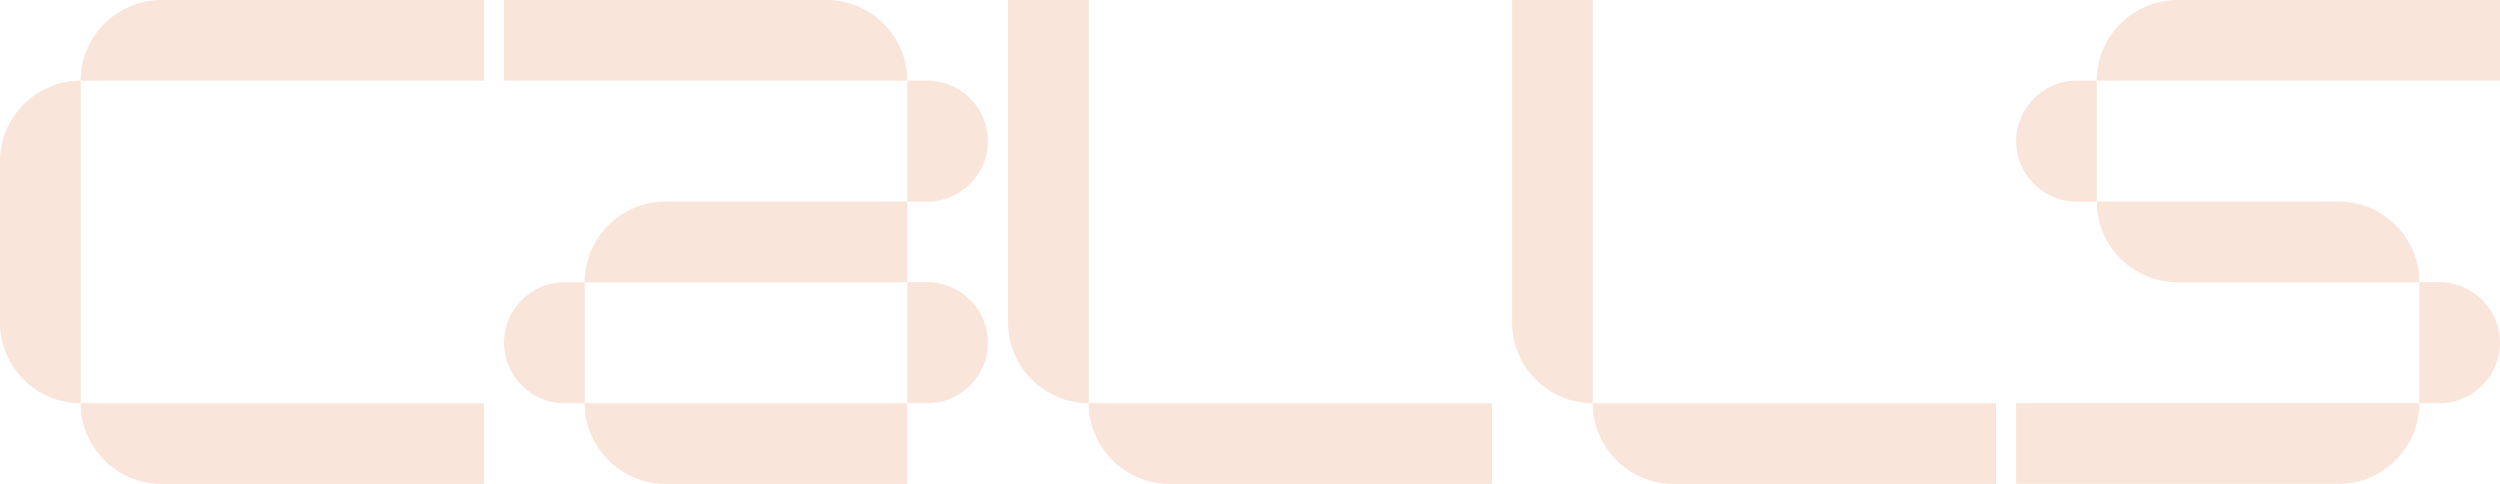 <?xml version="1.0" encoding="UTF-8"?><svg xmlns="http://www.w3.org/2000/svg" xmlns:xlink="http://www.w3.org/1999/xlink" viewBox="0 0 483.9 93.66"><defs><style>.e{fill:none;}.f{fill:#f9e5da;}.g{clip-path:url(#d);}</style><clipPath id="d"><rect class="e" width="483.9" height="93.66"/></clipPath></defs><g id="a"/><g id="b"><g id="c"><g class="g"><path class="f" d="M405.85,39.02c0,8.58,7.02,15.61,15.61,15.61h46.83c0-8.59-7.02-15.61-15.61-15.61h-46.83Zm0,0V15.61h-3.9c-6.44,0-11.71,5.27-11.71,11.71s5.27,11.71,11.71,11.71h3.9Zm66.34,39.02c6.44,0,11.71-5.27,11.71-11.71s-5.27-11.71-11.71-11.71h-3.9v23.41h3.9Zm-81.95,0v15.61h62.44c8.58,0,15.61-7.02,15.61-15.61h-78.05ZM483.9,15.61V0h-62.44c-8.59,0-15.61,7.02-15.61,15.61h78.05Zm-175.61,62.44c0,8.59,7.02,15.61,15.61,15.61h62.44v-15.61h-78.05ZM308.29,0h-15.61V62.44c0,8.59,7.02,15.61,15.61,15.61V0Zm-97.56,78.05c0,8.59,7.02,15.61,15.61,15.61h62.44v-15.61h-78.05ZM210.73,0h-15.61V62.44c0,8.59,7.03,15.61,15.61,15.61V0Zm-35.12,15.61v23.41h3.9c6.44,0,11.71-5.27,11.71-11.71s-5.27-11.71-11.71-11.71h-3.9Zm-62.44,39.02h62.44v-15.61h-46.83c-8.59,0-15.61,7.02-15.61,15.61m62.44,0v23.41h3.9c6.44,0,11.71-5.27,11.71-11.71s-5.27-11.71-11.71-11.71h-3.9Zm-66.34,0c-6.44,0-11.71,5.27-11.71,11.71s5.27,11.71,11.71,11.71h3.9v-23.41h-3.9ZM175.61,15.61C175.61,7.02,168.58,0,160,0h-62.44V15.61h78.05Zm-62.44,62.44c0,8.59,7.02,15.61,15.61,15.61h46.83v-15.61h-62.44ZM15.61,15.61C7.02,15.61,0,22.63,0,31.22v31.22C0,71.02,7.02,78.05,15.61,78.05V15.61Zm78.05,0V0H31.22C22.63,0,15.61,7.02,15.61,15.61H93.66ZM15.61,78.05c0,8.59,7.02,15.61,15.61,15.61h62.44v-15.61H15.61Z"/></g></g></g></svg>